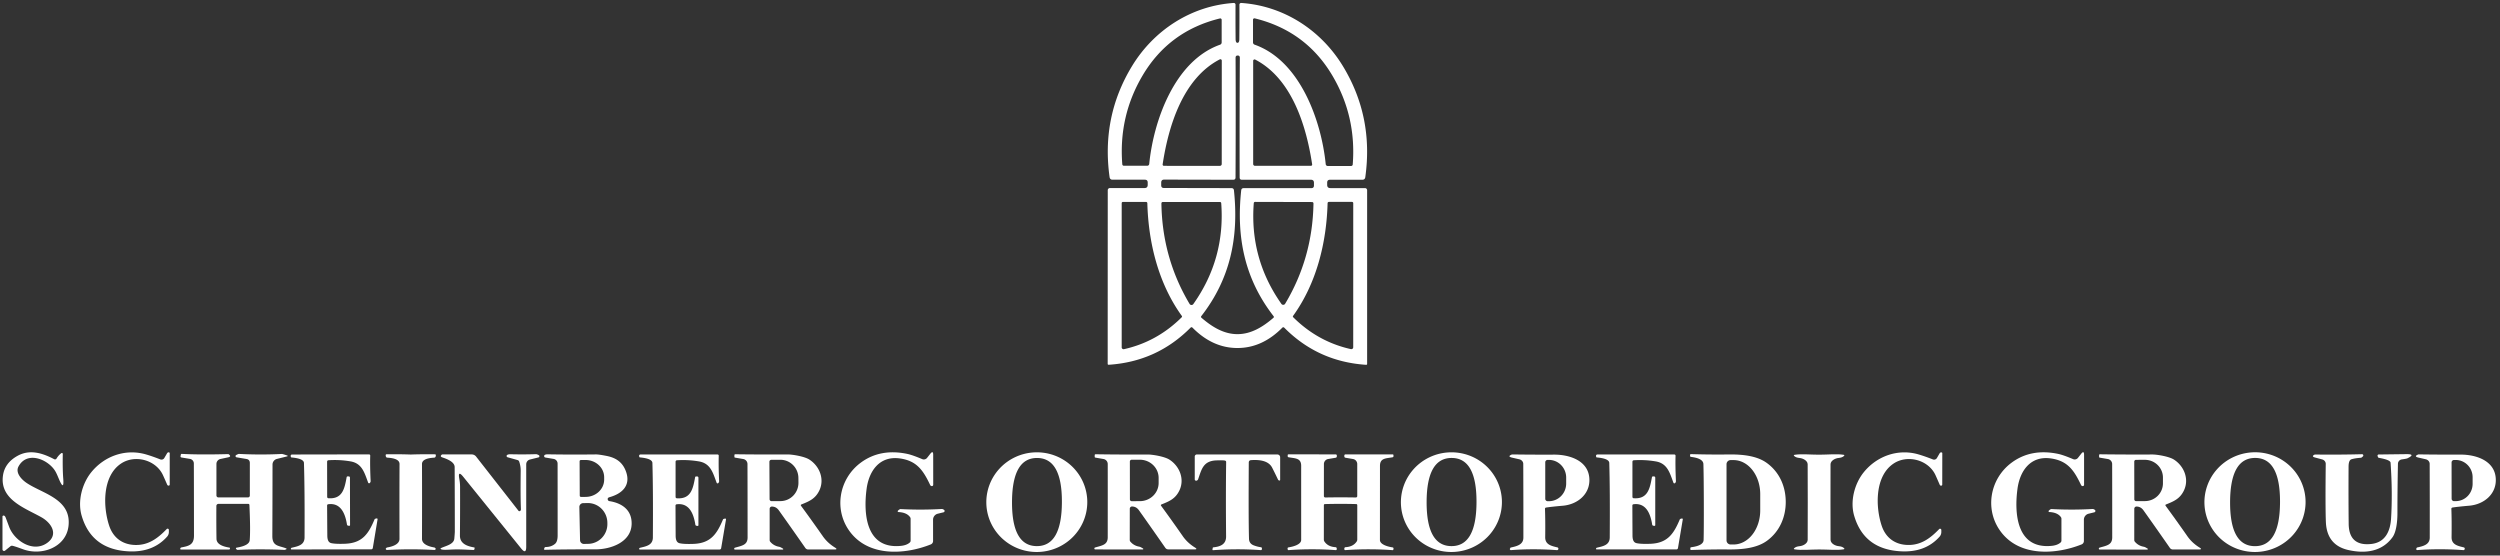 <?xml version="1.0" encoding="UTF-8" standalone="no"?>
<!DOCTYPE svg PUBLIC "-//W3C//DTD SVG 1.1//EN" "http://www.w3.org/Graphics/SVG/1.1/DTD/svg11.dtd">
<svg xmlns="http://www.w3.org/2000/svg" version="1.1" viewBox="0.00 0.00 1080.00 240.00">
<rect x="0.00" y="0.00" width="1080.00" height="240.00" fill="#333333" stroke="none"/>
<path fill="#ffffff" d="
  M 534.59 18.50
  Q 535.38 18.50 535.39 16.90
  Q 535.47 9.05 535.43 2.02
  A 0.74 0.73 1.8 0 1 536.22 1.28
  C 554.59 2.52 570.71 13.04 580.16 28.61
  Q 593.45 50.50 589.81 76.52
  Q 589.65 77.65 588.52 77.65
  L 574.58 77.65
  Q 573.34 77.65 573.34 78.89
  L 573.34 79.87
  Q 573.34 81.26 574.72 81.26
  L 589.68 81.26
  A 0.92 0.92 0.0 0 1 590.60 82.18
  L 590.60 157.23
  A 0.37 0.37 0.0 0 1 590.20 157.60
  Q 569.36 156.26 554.77 141.53
  A 0.55 0.55 0.0 0 0 553.99 141.53
  Q 545.28 150.35 534.56 150.34
  Q 523.84 150.34 515.13 141.52
  A 0.55 0.55 0.0 0 0 514.35 141.52
  Q 499.76 156.25 478.92 157.58
  A 0.37 0.37 0.0 0 1 478.52 157.21
  L 478.55 82.16
  A 0.92 0.92 0.0 0 1 479.47 81.24
  L 494.43 81.24
  Q 495.81 81.24 495.81 79.85
  L 495.81 78.87
  Q 495.81 77.63 494.57 77.63
  L 480.63 77.63
  Q 479.50 77.63 479.34 76.50
  Q 475.71 50.48 489.01 28.59
  C 498.46 13.03 514.59 2.51 532.96 1.28
  A 0.74 0.73 -1.8 0 1 533.75 2.02
  Q 533.71 9.05 533.78 16.90
  Q 533.80 18.50 534.59 18.50
  Z
  M 527.01 7.97
  Q 504.98 13.37 493.59 32.63
  Q 483.19 50.23 484.83 70.98
  A 0.68 0.68 0.0 0 0 485.51 71.61
  L 495.60 71.61
  A 0.88 0.87 -87.1 0 0 496.47 70.82
  C 498.32 52.16 507.45 26.25 527.07 19.31
  A 1.03 1.03 0.0 0 0 527.76 18.34
  L 527.76 8.56
  A 0.61 0.61 0.0 0 0 527.01 7.97
  Z
  M 542.05 7.93
  A 0.61 0.61 0.0 0 0 541.30 8.52
  L 541.30 18.32
  A 1.03 1.03 0.0 0 0 542.00 19.30
  C 561.67 26.24 570.84 52.21 572.71 70.92
  A 0.88 0.88 0.0 0 0 573.58 71.71
  L 583.69 71.70
  A 0.69 0.68 -87.8 0 0 584.38 71.07
  Q 586.01 50.27 575.57 32.63
  Q 564.14 13.33 542.05 7.93
  Z
  M 534.57 144.35
  C 540.52 144.36 545.60 141.19 550.14 137.28
  A 0.49 0.48 -39.5 0 0 550.21 136.62
  C 537.70 120.51 534.02 102.56 536.20 82.25
  Q 536.30 81.28 537.28 81.28
  L 566.47 81.28
  Q 567.63 81.28 567.63 80.12
  L 567.63 78.97
  Q 567.63 77.65 566.32 77.65
  L 536.51 77.65
  Q 535.53 77.65 535.53 76.67
  Q 535.45 48.45 535.61 24.99
  Q 535.62 23.98 534.69 23.98
  Q 533.77 23.98 533.77 24.99
  Q 533.88 48.45 533.75 76.67
  Q 533.74 77.65 532.76 77.65
  L 502.95 77.59
  Q 501.64 77.58 501.64 78.90
  L 501.64 80.05
  Q 501.64 81.21 502.80 81.21
  L 531.99 81.27
  Q 532.97 81.28 533.07 82.25
  C 535.20 102.56 531.49 120.50 518.94 136.59
  A 0.49 0.48 39.6 0 0 519.01 137.25
  C 523.55 141.17 528.62 144.35 534.57 144.35
  Z
  M 527.81 26.20
  A 0.61 0.60 -13.6 0 0 526.92 25.66
  C 510.98 33.92 504.76 54.49 502.26 71.00
  A 0.56 0.56 0.0 0 0 502.81 71.64
  L 526.99 71.65
  A 0.80 0.79 0.0 0 0 527.79 70.86
  L 527.81 26.20
  Z
  M 541.37 26.27
  L 541.37 70.85
  A 0.80 0.79 0.0 0 0 542.17 71.64
  L 566.30 71.64
  A 0.56 0.55 -4.4 0 0 566.85 71.00
  C 564.36 54.52 558.16 33.99 542.25 25.74
  A 0.61 0.60 13.7 0 0 541.37 26.27
  Z
  M 485.18 87.23
  Q 484.57 87.23 484.57 87.84
  L 484.57 150.04
  A 0.83 0.82 -6.5 0 0 485.58 150.84
  Q 499.86 147.64 510.49 137.07
  Q 510.77 136.79 510.54 136.47
  C 500.44 122.47 496.11 104.89 495.65 87.79
  A 0.57 0.57 0.0 0 0 495.08 87.23
  L 485.18 87.23
  Z
  M 501.73 87.98
  Q 502.10 111.50 513.89 131.28
  A 0.97 0.97 0.0 0 0 515.52 131.35
  Q 529.36 111.79 527.57 87.78
  A 0.57 0.57 0.0 0 0 527.00 87.25
  L 502.45 87.25
  Q 501.71 87.25 501.73 87.98
  Z
  M 567.42 88.01
  Q 567.44 87.28 566.71 87.28
  L 542.20 87.22
  A 0.57 0.57 0.0 0 0 541.63 87.75
  Q 539.79 111.72 553.56 131.27
  A 0.97 0.97 0.0 0 0 555.19 131.21
  Q 567.00 111.49 567.42 88.01
  Z
  M 583.99 87.22
  L 574.09 87.22
  A 0.57 0.57 0.0 0 0 573.52 87.78
  C 573.06 104.88 568.73 122.46 558.62 136.45
  Q 558.39 136.77 558.67 137.05
  Q 569.30 147.62 583.58 150.82
  A 0.83 0.82 6.5 0 0 584.59 150.02
  L 584.60 87.83
  Q 584.60 87.22 583.99 87.22
  Z"
/>
<path fill="#ffffff" d="
  M 71.00 197.84
  L 72.17 195.82
  Q 72.30 195.59 72.53 195.47
  Q 72.84 195.30 73.16 195.49
  Q 73.32 195.59 73.32 195.77
  L 73.32 209.34
  A 0.44 0.44 0.0 0 1 73.02 209.76
  Q 72.47 209.94 72.19 209.30
  Q 70.98 206.51 70.37 205.20
  C 67.28 198.61 58.18 196.21 52.14 200.36
  C 44.16 205.85 44.46 218.98 47.18 227.14
  C 48.91 232.31 52.92 235.30 58.43 235.43
  C 64.09 235.57 68.14 232.59 72.02 228.55
  A 0.54 0.54 0.0 0 1 72.95 228.93
  L 72.95 229.83
  A 3.02 2.98 66.2 0 1 72.19 231.83
  Q 66.09 238.70 55.57 238.18
  Q 39.49 237.39 35.25 222.69
  C 33.49 216.57 35.39 209.01 39.43 204.01
  C 45.07 197.04 54.19 193.71 63.11 196.32
  Q 65.80 197.10 69.25 198.46
  A 1.42 1.41 -64.4 0 0 71.00 197.84
  Z"
/>
<path fill="#ffffff" d="
  M 400.50 197.80
  L 401.86 196.07
  Q 403.14 194.42 403.14 196.50
  L 403.15 209.42
  A 0.58 0.58 0.0 0 1 402.47 209.99
  Q 402.02 209.91 401.83 209.51
  C 398.85 203.25 396.09 199.08 388.79 198.05
  C 380.04 196.81 375.45 203.36 374.39 211.06
  C 372.96 221.60 373.88 237.33 389.15 235.82
  Q 391.63 235.58 393.00 234.39
  Q 393.39 234.06 393.39 233.55
  L 393.38 224.11
  A 1.23 1.21 27.5 0 0 393.15 223.40
  Q 391.71 221.39 388.15 221.21
  A 0.35 0.33 23.4 0 1 387.90 220.63
  L 388.09 220.45
  A 1.57 0.65 -50.8 0 1 389.08 219.92
  Q 397.96 220.39 406.84 219.88
  Q 407.21 219.86 407.80 220.24
  A 0.59 0.59 0.0 0 1 407.62 221.31
  L 405.10 221.93
  A 2.67 2.66 83.0 0 0 403.08 224.52
  L 403.09 233.72
  A 1.59 1.58 -11.0 0 1 402.09 235.19
  C 391.13 239.56 376.00 240.56 367.72 230.40
  C 359.96 220.88 362.16 207.00 371.91 199.83
  Q 380.37 193.62 392.06 196.11
  Q 394.20 196.57 398.42 198.35
  A 1.79 1.76 -59.5 0 0 400.50 197.80
  Z"
/>
<path fill="#ffffff" d="
  M 897.68 197.80
  L 899.04 196.07
  Q 900.32 194.43 900.32 196.51
  L 900.32 209.42
  A 0.58 0.58 0.0 0 1 899.64 209.99
  Q 899.19 209.91 899.00 209.51
  C 896.03 203.25 893.27 199.08 885.97 198.04
  C 877.23 196.80 872.63 203.34 871.57 211.04
  C 870.13 221.58 871.03 237.30 886.30 235.81
  Q 888.78 235.57 890.15 234.38
  Q 890.54 234.05 890.54 233.54
  L 890.54 224.10
  A 1.23 1.21 27.6 0 0 890.31 223.39
  Q 888.87 221.38 885.32 221.20
  A 0.35 0.33 23.4 0 1 885.07 220.62
  L 885.26 220.44
  A 1.57 0.65 -50.8 0 1 886.25 219.91
  Q 895.12 220.39 904.00 219.88
  Q 904.37 219.86 904.96 220.25
  A 0.59 0.59 0.0 0 1 904.78 221.31
  L 902.26 221.93
  A 2.67 2.66 83.1 0 0 900.24 224.52
  L 900.24 233.72
  A 1.59 1.58 -11.0 0 1 899.24 235.19
  C 888.28 239.55 873.15 240.53 864.88 230.37
  C 857.13 220.85 859.34 206.97 869.10 199.81
  Q 877.56 193.61 889.25 196.11
  Q 891.38 196.57 895.60 198.35
  A 1.79 1.76 -59.5 0 0 897.68 197.80
  Z"
/>
<path fill="#ffffff" d="
  M 24.41 198.11
  Q 25.24 196.71 26.48 195.77
  A 0.40 0.39 -18.1 0 1 27.12 196.09
  Q 27.00 202.67 27.32 206.75
  Q 27.75 212.25 25.56 207.19
  C 24.79 205.41 24.30 204.03 23.33 202.73
  C 19.86 198.10 11.55 194.98 8.00 201.51
  C 6.58 204.13 9.10 206.98 11.38 208.55
  C 18.21 213.24 30.90 215.45 29.60 227.20
  C 28.57 236.47 18.01 240.25 9.94 237.28
  Q 6.43 235.99 5.36 235.78
  Q 4.88 235.69 4.50 236.00
  L 2.18 237.87
  A 0.68 0.68 0.0 0 1 1.07 237.35
  L 1.07 223.15
  A 0.43 0.42 -4.8 0 1 1.43 222.73
  Q 2.07 222.63 2.45 223.60
  Q 2.82 224.56 3.95 227.59
  C 6.22 233.70 14.41 238.93 20.46 234.48
  C 25.28 230.94 22.34 225.97 17.89 223.46
  C 10.84 219.48 -0.26 215.83 1.30 205.34
  Q 2.10 199.99 7.51 196.96
  C 12.77 194.01 18.19 195.63 23.42 198.38
  A 0.75 0.74 29.3 0 0 24.41 198.11
  Z"
/>
<path fill="#ffffff" d="
  M 836.75 197.86
  L 837.92 195.84
  Q 838.05 195.61 838.28 195.49
  Q 838.59 195.32 838.91 195.51
  Q 839.07 195.61 839.07 195.79
  L 839.05 209.36
  A 0.44 0.44 0.0 0 1 838.75 209.78
  Q 838.20 209.96 837.92 209.32
  Q 836.71 206.53 836.11 205.21
  C 833.03 198.62 823.93 196.21 817.89 200.35
  C 809.90 205.82 810.18 218.95 812.89 227.12
  C 814.61 232.29 818.61 235.29 824.12 235.42
  C 829.78 235.57 833.84 232.60 837.72 228.57
  A 0.54 0.54 0.0 0 1 838.65 228.95
  L 838.65 229.85
  A 3.02 2.98 66.3 0 1 837.89 231.85
  Q 831.78 238.71 821.26 238.17
  Q 805.18 237.36 800.96 222.65
  C 799.21 216.53 801.12 208.97 805.17 203.98
  C 810.82 197.02 819.95 193.70 828.86 196.32
  Q 831.55 197.11 835.00 198.47
  A 1.42 1.41 -64.3 0 0 836.75 197.86
  Z"
/>
<path fill="#ffffff" d="
  M 469.686 215.903
  A 21.81 21.53 -2.7 0 1 448.914 238.436
  A 21.81 21.53 -2.7 0 1 426.114 217.957
  A 21.81 21.53 -2.7 0 1 446.886 195.424
  A 21.81 21.53 -2.7 0 1 469.686 215.903
  Z
  M 437.19 216.85
  Q 437.12 235.88 447.89 235.92
  Q 458.67 235.96 458.74 216.93
  Q 458.81 197.89 448.03 197.85
  Q 437.26 197.81 437.19 216.85
  Z"
/>
<path fill="#ffffff" d="
  M 648.794 215.674
  A 21.82 21.53 -3.3 0 1 628.249 238.424
  A 21.82 21.53 -3.3 0 1 605.226 218.186
  A 21.82 21.53 -3.3 0 1 625.771 195.436
  A 21.82 21.53 -3.3 0 1 648.794 215.674
  Z
  M 616.30 216.85
  Q 616.25 235.89 627.03 235.92
  Q 637.80 235.95 637.85 216.91
  Q 637.91 197.87 627.13 197.84
  Q 616.35 197.81 616.30 216.85
  Z"
/>
<path fill="#ffffff" d="
  M 995.967 215.548
  A 21.85 21.54 -3.6 0 1 975.513 238.417
  A 21.85 21.54 -3.6 0 1 952.353 218.292
  A 21.85 21.54 -3.6 0 1 972.808 195.423
  A 21.85 21.54 -3.6 0 1 995.967 215.548
  Z
  M 963.40 216.84
  Q 963.32 235.90 974.11 235.94
  Q 984.90 235.99 984.97 216.93
  Q 985.05 197.88 974.27 197.83
  Q 963.48 197.79 963.40 216.84
  Z"
/>
<path fill="#ffffff" d="
  M 107.19 217.67
  L 94.38 217.67
  A 0.92 0.91 -89.7 0 0 93.47 218.58
  Q 93.42 226.37 93.52 232.73
  C 93.56 235.34 96.72 236.17 99.16 236.58
  A 0.23 0.22 10.1 0 1 99.35 236.84
  L 99.30 237.12
  A 0.33 0.32 -85.9 0 1 98.98 237.40
  L 78.20 237.40
  Q 77.84 237.40 77.87 237.04
  Q 77.88 236.86 77.99 236.72
  Q 78.12 236.54 78.31 236.50
  C 81.65 235.86 83.81 235.34 83.80 231.35
  Q 83.77 205.67 83.74 200.21
  A 2.00 1.99 -85.4 0 0 82.08 198.25
  L 78.37 197.63
  Q 77.92 197.55 77.99 197.09
  L 78.10 196.44
  A 0.44 0.43 -83.2 0 1 78.55 196.08
  Q 86.23 196.49 97.77 196.19
  Q 98.70 196.17 98.75 196.21
  Q 100.15 197.23 98.60 197.56
  L 95.24 198.28
  A 2.20 2.20 0.0 0 0 93.50 200.43
  L 93.50 214.04
  A 0.84 0.84 0.0 0 0 94.34 214.88
  L 107.14 214.88
  A 0.79 0.79 0.0 0 0 107.93 214.09
  L 107.93 200.01
  Q 107.93 198.53 106.47 198.28
  L 102.20 197.56
  A 0.53 0.53 0.0 0 1 102.05 196.56
  L 102.54 196.32
  A 0.76 0.06 -26.4 0 1 103.12 196.09
  Q 112.55 196.57 121.75 196.11
  Q 122.01 196.09 123.88 196.71
  Q 124.73 196.99 123.86 197.20
  L 119.64 198.25
  A 2.51 2.51 0.0 0 0 117.73 200.69
  Q 117.71 219.17 117.65 231.54
  C 117.63 235.99 120.33 235.67 123.45 236.83
  Q 124.19 237.11 123.45 237.38
  Q 123.31 237.43 123.17 237.51
  Q 123.07 237.56 122.74 237.55
  Q 112.35 237.09 102.58 237.55
  A 0.38 0.07 38.6 0 1 102.33 237.42
  L 102.05 237.21
  A 0.35 0.35 0.0 0 1 102.20 236.59
  Q 107.68 235.70 107.88 233.35
  Q 108.24 228.90 107.75 218.21
  Q 107.73 217.67 107.19 217.67
  Z"
/>
<path fill="#ffffff" d="
  M 141.31 199.52
  L 141.34 214.66
  A 0.58 0.58 0.0 0 0 141.88 215.24
  C 148.02 215.67 148.86 210.98 149.75 206.15
  A 0.44 0.44 0.0 0 1 150.18 205.79
  L 150.55 205.79
  Q 151.18 205.79 151.18 206.42
  L 151.22 226.82
  A 0.35 0.34 4.2 0 1 150.82 227.16
  L 150.36 227.08
  A 0.57 0.57 0.0 0 1 149.89 226.60
  Q 148.38 216.94 141.78 217.83
  A 0.54 0.54 0.0 0 0 141.31 218.37
  Q 141.36 226.65 141.40 231.39
  Q 141.41 233.33 142.16 234.11
  Q 142.54 234.50 143.08 234.63
  Q 144.97 235.06 149.07 234.90
  C 156.54 234.62 159.19 230.60 161.80 224.38
  A 0.49 0.47 3.0 0 1 162.14 224.09
  L 162.68 223.95
  A 0.35 0.35 0.0 0 1 163.11 224.35
  L 161.05 236.74
  A 0.69 0.69 0.0 0 1 160.37 237.31
  L 126.00 237.37
  Q 125.54 237.37 125.68 236.94
  Q 125.77 236.69 126.04 236.62
  C 128.86 235.97 131.55 235.42 131.57 232.17
  Q 131.67 211.71 131.31 200.01
  Q 131.25 198.10 125.91 197.62
  A 0.30 0.29 -4.2 0 1 125.65 197.40
  L 125.58 197.09
  A 0.59 0.59 0.0 0 1 126.15 196.35
  L 159.41 196.29
  A 0.52 0.52 0.0 0 1 159.94 196.82
  Q 159.80 201.36 160.11 207.80
  Q 160.13 208.00 160.05 208.18
  Q 159.94 208.42 159.88 208.52
  A 0.48 0.44 -42.0 0 1 159.05 208.51
  C 157.45 204.28 156.46 200.17 151.40 199.31
  Q 146.70 198.51 141.97 198.82
  Q 141.31 198.86 141.31 199.52
  Z"
/>
<path fill="#ffffff" d="
  M 177.45 196.36
  Q 181.88 196.19 187.93 196.26
  A 0.38 0.37 -84.6 0 1 188.29 196.70
  L 188.22 197.14
  A 0.69 0.68 3.1 0 1 187.58 197.71
  Q 182.28 198.01 182.30 200.47
  Q 182.36 214.43 182.30 232.78
  C 182.29 235.23 185.52 236.16 187.68 236.52
  Q 187.79 236.54 188.01 236.74
  Q 188.25 236.96 188.23 237.13
  A 0.53 0.53 0.0 0 1 187.68 237.58
  Q 181.97 237.30 177.44 237.30
  Q 172.91 237.30 167.20 237.58
  A 0.53 0.53 0.0 0 1 166.65 237.12
  Q 166.63 236.95 166.87 236.73
  Q 167.09 236.54 167.20 236.52
  C 169.36 236.16 172.59 235.23 172.58 232.78
  Q 172.53 214.43 172.60 200.47
  Q 172.62 198.01 167.32 197.71
  A 0.69 0.68 -3.1 0 1 166.68 197.13
  L 166.61 196.69
  A 0.38 0.37 84.6 0 1 166.98 196.25
  Q 173.02 196.19 177.45 196.36
  Z"
/>
<path fill="#ffffff" d="
  M 200.13 205.98
  Q 197.73 203.01 198.41 206.77
  Q 198.75 208.64 198.75 210.34
  Q 198.78 222.15 198.69 231.31
  C 198.65 234.97 201.97 235.99 204.83 236.49
  Q 205.08 236.54 205.04 236.78
  L 204.97 237.21
  A 0.46 0.45 -84.1 0 1 204.51 237.59
  C 201.18 237.46 198.15 237.22 194.60 237.43
  Q 191.40 237.62 190.71 237.34
  Q 189.99 237.04 190.54 236.77
  C 192.43 235.83 196.04 235.24 196.27 232.66
  Q 196.47 230.33 196.48 229.75
  Q 196.49 220.66 196.41 201.77
  C 196.40 199.50 193.04 198.26 191.09 197.60
  Q 189.88 197.19 190.87 196.39
  A 0.43 0.41 25.8 0 1 191.12 196.31
  L 203.77 196.31
  A 2.43 2.42 70.7 0 1 205.67 197.23
  L 223.96 220.62
  Q 224.15 220.86 224.36 220.84
  Q 224.65 220.82 224.86 220.59
  Q 225.06 220.37 225.04 219.90
  Q 224.81 214.79 224.94 203.51
  Q 224.97 201.34 224.28 199.39
  A 1.04 1.00 -0.9 0 0 223.60 198.75
  L 219.26 197.53
  A 0.55 0.55 0.0 0 1 219.11 196.53
  Q 219.60 196.23 220.51 196.24
  Q 226.38 196.37 231.49 196.20
  Q 231.99 196.19 232.77 196.64
  A 0.52 0.52 0.0 0 1 232.63 197.60
  L 228.95 198.51
  A 2.13 2.12 -7.0 0 0 227.33 200.57
  L 227.33 236.18
  Q 227.33 239.65 225.15 236.95
  L 200.13 205.98
  Z"
/>
<path fill="#ffffff" d="
  M 262.58 215.28
  Q 262.48 215.52 262.55 215.83
  A 0.88 0.86 -1.9 0 0 263.27 216.49
  C 268.87 217.37 273.10 220.46 272.86 226.55
  C 272.56 234.22 263.92 237.34 257.17 237.32
  Q 243.88 237.29 235.28 237.52
  A 0.23 0.22 -86.8 0 1 235.05 237.26
  L 235.12 236.89
  A 0.69 0.69 0.0 0 1 235.79 236.31
  Q 238.18 236.30 239.80 234.91
  Q 240.90 233.96 240.90 231.29
  Q 240.90 215.49 240.88 200.28
  A 2.06 2.06 0.0 0 0 239.16 198.25
  L 235.59 197.65
  A 0.62 0.62 0.0 0 1 235.41 196.48
  Q 235.87 196.25 236.75 196.27
  Q 246.87 196.44 257.44 196.31
  Q 258.75 196.30 262.16 196.98
  C 266.47 197.85 269.28 200.01 270.61 204.26
  C 272.38 209.94 268.54 213.32 263.40 214.76
  Q 262.72 214.95 262.58 215.28
  Z
  M 250.39 199.29
  L 250.45 214.11
  A 0.56 0.56 0.0 0 0 251.01 214.67
  L 253.00 214.66
  A 8.03 7.47 -0.2 0 0 261.00 207.16
  L 261.00 206.16
  A 8.03 7.47 -0.2 0 0 252.94 198.72
  L 250.95 198.73
  A 0.56 0.56 0.0 0 0 250.39 199.29
  Z
  M 250.28 219.05
  L 250.58 233.36
  A 1.65 1.65 0.0 0 0 252.27 234.98
  L 254.15 234.94
  A 8.55 8.43 88.8 0 0 262.39 226.21
  L 262.38 225.69
  A 8.55 8.43 88.8 0 0 253.78 217.32
  L 251.90 217.36
  A 1.65 1.65 0.0 0 0 250.28 219.05
  Z"
/>
<path fill="#ffffff" d="
  M 291.85 199.53
  L 291.85 214.68
  A 0.58 0.58 0.0 0 0 292.39 215.26
  C 298.54 215.70 299.39 211.01 300.29 206.18
  A 0.44 0.44 0.0 0 1 300.72 205.82
  L 301.09 205.82
  Q 301.72 205.82 301.72 206.45
  L 301.72 226.87
  A 0.35 0.34 4.3 0 1 301.32 227.21
  L 300.86 227.13
  A 0.57 0.57 0.0 0 1 300.39 226.65
  Q 298.90 216.98 292.29 217.86
  A 0.55 0.54 86.4 0 0 291.82 218.40
  Q 291.85 226.68 291.88 231.43
  Q 291.89 233.37 292.64 234.15
  Q 293.02 234.54 293.56 234.67
  Q 295.45 235.11 299.56 234.96
  C 307.03 234.69 309.69 230.67 312.32 224.45
  A 0.49 0.47 3.1 0 1 312.66 224.16
  L 313.20 224.02
  A 0.35 0.35 0.0 0 1 313.63 224.42
  L 311.54 236.82
  A 0.69 0.69 0.0 0 1 310.86 237.39
  L 276.46 237.39
  Q 276.00 237.39 276.14 236.96
  Q 276.23 236.71 276.50 236.64
  C 279.32 235.99 282.02 235.44 282.04 232.19
  Q 282.18 211.71 281.84 200.00
  Q 281.78 198.09 276.44 197.60
  A 0.30 0.29 -4.1 0 1 276.18 197.38
  L 276.11 197.07
  A 0.59 0.59 0.0 0 1 276.68 196.33
  L 309.98 196.33
  A 0.52 0.52 0.0 0 1 310.50 196.86
  Q 310.36 201.40 310.66 207.85
  Q 310.67 208.05 310.59 208.23
  Q 310.48 208.47 310.42 208.57
  A 0.48 0.44 -41.8 0 1 309.59 208.56
  C 308.00 204.32 307.02 200.20 301.95 199.33
  Q 297.25 198.53 292.51 198.83
  Q 291.85 198.87 291.85 199.53
  Z"
/>
<path fill="#ffffff" d="
  M 346.17 217.94
  A 0.36 0.35 60.8 0 0 346.02 218.48
  Q 350.70 224.84 355.44 231.63
  Q 357.50 234.58 360.74 236.56
  Q 362.06 237.38 360.51 237.38
  L 349.16 237.38
  A 1.54 1.53 72.2 0 1 347.91 236.73
  Q 341.94 228.16 336.50 220.53
  C 335.72 219.43 334.80 218.88 333.51 218.83
  A 0.98 0.97 -88.6 0 0 332.49 219.81
  L 332.49 233.29
  A 1.20 1.16 -66.4 0 0 332.78 234.07
  Q 334.25 235.77 336.48 236.19
  Q 337.02 236.29 337.50 236.57
  L 338.25 237.00
  A 0.24 0.24 0.0 0 1 338.13 237.44
  L 317.59 237.44
  Q 317.15 237.44 317.18 237.00
  Q 317.20 236.70 317.49 236.61
  C 320.52 235.73 322.96 235.46 322.96 232.18
  Q 322.95 210.00 322.91 200.47
  A 2.23 2.22 4.6 0 0 321.05 198.29
  L 317.57 197.70
  Q 317.26 197.65 317.26 197.34
  L 317.26 196.60
  A 0.36 0.36 0.0 0 1 317.63 196.24
  Q 329.15 196.39 340.25 196.32
  C 342.24 196.30 347.53 197.15 349.67 198.55
  C 354.04 201.39 356.24 206.89 354.02 211.74
  C 352.31 215.45 349.61 216.56 346.17 217.94
  Z
  M 332.38 199.49
  L 332.46 215.65
  A 0.85 0.85 0.0 0 0 333.32 216.50
  L 337.16 216.48
  A 7.91 7.81 89.7 0 0 344.93 208.53
  L 344.91 206.49
  A 7.91 7.81 89.7 0 0 337.06 198.62
  L 333.22 198.64
  A 0.85 0.85 0.0 0 0 332.38 199.49
  Z"
/>
<path fill="#ffffff" d="
  M 501.72 217.93
  A 0.36 0.35 60.9 0 0 501.57 218.47
  Q 506.23 224.82 510.95 231.61
  Q 513.00 234.55 516.23 236.53
  Q 517.55 237.35 516.00 237.35
  L 504.67 237.33
  A 1.54 1.52 72.3 0 1 503.43 236.68
  Q 497.48 228.12 492.07 220.50
  C 491.29 219.40 490.37 218.85 489.09 218.80
  A 0.98 0.97 -88.5 0 0 488.07 219.78
  L 488.05 233.23
  A 1.20 1.15 -66.3 0 0 488.34 234.01
  Q 489.80 235.71 492.02 236.13
  Q 492.56 236.23 493.04 236.51
  L 493.79 236.94
  A 0.24 0.24 0.0 0 1 493.67 237.38
  L 473.17 237.35
  Q 472.74 237.35 472.77 236.91
  Q 472.79 236.61 473.08 236.52
  C 476.10 235.64 478.54 235.38 478.54 232.11
  Q 478.56 209.98 478.54 200.47
  A 2.22 2.22 0.0 0 0 476.69 198.29
  L 473.22 197.69
  Q 472.91 197.64 472.91 197.33
  L 472.91 196.60
  A 0.36 0.36 0.0 0 1 473.28 196.24
  Q 484.77 196.41 495.85 196.35
  C 497.83 196.34 503.11 197.19 505.24 198.59
  C 509.60 201.43 511.79 206.92 509.56 211.76
  C 507.85 215.46 505.16 216.56 501.72 217.93
  Z
  M 488.10 199.39
  L 488.12 215.73
  A 0.78 0.78 0.0 0 0 488.91 216.51
  L 492.42 216.50
  A 8.13 7.86 -0.1 0 0 500.53 208.63
  L 500.53 206.45
  A 8.13 7.86 -0.1 0 0 492.38 198.60
  L 488.87 198.61
  A 0.78 0.78 0.0 0 0 488.10 199.39
  Z"
/>
<path fill="#ffffff" d="
  M 529.24 198.99
  Q 528.57 198.78 525.50 198.89
  C 519.81 199.10 519.10 202.68 517.61 206.99
  Q 517.46 207.43 517.02 207.61
  Q 516.75 207.73 516.47 207.61
  Q 516.13 207.45 516.13 207.08
  L 516.13 197.23
  A 0.90 0.90 0.0 0 1 517.03 196.33
  L 551.82 196.33
  A 1.21 1.21 0.0 0 1 553.03 197.54
  L 553.03 207.28
  A 0.32 0.32 0.0 0 1 552.65 207.59
  Q 552.27 207.52 552.09 207.16
  Q 550.45 203.73 549.54 201.98
  C 547.90 198.84 543.65 198.55 540.48 198.78
  Q 539.47 198.85 539.47 199.86
  Q 539.32 224.39 539.57 232.76
  Q 539.63 234.84 541.65 235.61
  Q 543.17 236.19 544.73 236.41
  Q 545.15 236.47 545.15 236.90
  L 545.15 237.20
  A 0.46 0.45 1.8 0 1 544.66 237.65
  Q 534.42 236.93 524.08 237.68
  Q 523.73 237.70 523.79 237.35
  L 523.90 236.69
  A 0.30 0.30 0.0 0 1 524.15 236.45
  C 526.99 236.17 529.70 235.27 529.67 231.77
  Q 529.51 212.97 529.70 199.63
  Q 529.71 199.14 529.24 198.99
  Z"
/>
<path fill="#ffffff" d="
  M 579.12 214.85
  Q 582.41 214.85 585.70 214.91
  A 0.61 0.61 0.0 0 0 586.33 214.30
  L 586.33 200.47
  A 2.21 2.21 0.0 0 0 584.49 198.29
  L 581.28 197.75
  Q 580.75 197.66 580.75 197.12
  L 580.75 196.78
  A 0.49 0.49 0.0 0 1 581.24 196.29
  L 601.59 196.29
  Q 601.98 196.29 601.98 196.68
  L 601.98 197.07
  Q 601.98 197.48 601.58 197.55
  C 598.63 198.07 596.16 197.87 596.15 201.25
  Q 596.15 203.72 596.13 233.25
  C 596.13 235.28 599.63 236.18 601.63 236.48
  A 0.44 0.44 0.0 0 1 602.00 236.99
  L 601.94 237.37
  Q 601.89 237.68 601.57 237.66
  Q 591.38 236.94 581.17 237.65
  A 0.39 0.39 0.0 0 1 580.75 237.26
  L 580.75 236.95
  A 0.57 0.57 0.0 0 1 581.29 236.38
  Q 584.55 236.19 586.07 233.96
  A 1.54 1.51 62.8 0 0 586.34 233.09
  L 586.34 218.22
  A 0.46 0.46 0.0 0 0 585.90 217.76
  Q 582.55 217.67 579.12 217.67
  Q 575.70 217.67 572.35 217.76
  A 0.46 0.46 0.0 0 0 571.91 218.22
  L 571.90 233.09
  A 1.54 1.51 -62.8 0 0 572.17 233.96
  Q 573.68 236.19 576.94 236.38
  A 0.57 0.57 0.0 0 1 577.48 236.95
  L 577.48 237.26
  A 0.39 0.39 0.0 0 1 577.06 237.65
  Q 566.85 236.93 556.66 237.65
  Q 556.34 237.67 556.29 237.36
  L 556.23 236.98
  A 0.44 0.44 0.0 0 1 556.60 236.47
  C 558.60 236.17 562.10 235.27 562.11 233.24
  Q 562.10 203.71 562.11 201.24
  C 562.10 197.86 559.63 198.06 556.68 197.54
  Q 556.28 197.47 556.28 197.06
  L 556.28 196.67
  Q 556.28 196.28 556.67 196.28
  L 577.02 196.29
  A 0.49 0.49 0.0 0 1 577.51 196.78
  L 577.51 197.12
  Q 577.51 197.66 576.98 197.75
  L 573.77 198.29
  A 2.21 2.21 0.0 0 0 571.93 200.47
  L 571.92 214.30
  A 0.61 0.61 0.0 0 0 572.54 214.91
  Q 575.83 214.85 579.12 214.85
  Z"
/>
<path fill="#ffffff" d="
  M 667.88 219.27
  A 0.55 0.53 85.2 0 0 667.43 219.82
  Q 667.62 224.85 667.53 232.07
  C 667.49 235.36 670.32 235.86 672.80 236.48
  A 0.57 0.56 -82.0 0 1 673.23 237.06
  Q 673.21 237.47 672.85 237.62
  A 0.52 0.44 31.0 0 1 672.61 237.66
  Q 662.40 236.93 652.77 237.65
  A 0.46 0.43 10.2 0 1 652.30 237.02
  L 652.47 236.70
  A 0.27 0.10 -66.4 0 1 652.62 236.54
  C 655.25 235.97 658.09 235.32 658.10 232.27
  Q 658.12 217.68 658.05 200.40
  A 2.18 2.01 6.7 0 0 656.35 198.42
  L 653.26 197.71
  Q 651.02 197.21 653.10 196.35
  Q 653.19 196.31 653.93 196.32
  Q 662.36 196.44 671.43 196.40
  C 678.11 196.38 686.53 199.04 686.62 207.28
  C 686.70 213.69 681.33 217.93 675.18 218.47
  Q 670.10 218.91 667.88 219.27
  Z
  M 667.55 199.71
  L 667.55 215.49
  A 1.03 1.03 0.0 0 0 668.58 216.52
  L 669.13 216.52
  A 7.64 7.46 90.0 0 0 676.59 208.88
  L 676.59 206.32
  A 7.64 7.46 90.0 0 0 669.13 198.68
  L 668.58 198.68
  A 1.03 1.03 0.0 0 0 667.55 199.71
  Z"
/>
<path fill="#ffffff" d="
  M 705.21 199.53
  L 705.21 214.66
  A 0.58 0.58 0.0 0 0 705.75 215.24
  C 711.89 215.68 712.74 211.00 713.64 206.17
  A 0.44 0.44 0.0 0 1 714.07 205.81
  L 714.44 205.81
  Q 715.07 205.81 715.07 206.44
  L 715.07 226.84
  A 0.35 0.34 4.3 0 1 714.67 227.18
  L 714.21 227.10
  A 0.57 0.57 0.0 0 1 713.74 226.62
  Q 712.25 216.96 705.65 217.84
  A 0.54 0.54 0.0 0 0 705.18 218.38
  Q 705.21 226.65 705.24 231.39
  Q 705.25 233.33 706.00 234.11
  Q 706.38 234.50 706.92 234.63
  Q 708.81 235.07 712.91 234.92
  C 720.37 234.65 723.03 230.63 725.66 224.42
  A 0.49 0.47 3.1 0 1 726.00 224.13
  L 726.53 223.99
  A 0.35 0.35 0.0 0 1 726.96 224.39
  L 724.88 236.78
  A 0.69 0.69 0.0 0 1 724.20 237.35
  L 689.84 237.35
  Q 689.38 237.35 689.52 236.92
  Q 689.61 236.67 689.88 236.60
  C 692.70 235.95 695.39 235.40 695.41 232.15
  Q 695.55 211.70 695.21 200.00
  Q 695.15 198.09 689.82 197.61
  A 0.30 0.29 -4.1 0 1 689.56 197.39
  L 689.49 197.08
  A 0.59 0.59 0.0 0 1 690.06 196.34
  L 723.32 196.34
  A 0.52 0.52 0.0 0 1 723.84 196.87
  Q 723.70 201.40 724.00 207.84
  Q 724.01 208.04 723.93 208.22
  Q 723.82 208.46 723.76 208.56
  A 0.48 0.44 -41.9 0 1 722.93 208.55
  C 721.34 204.32 720.36 200.20 715.30 199.33
  Q 710.60 198.53 705.87 198.83
  Q 705.21 198.87 705.21 199.53
  Z"
/>
<path fill="#ffffff" d="
  M 771.44 216.78
  C 771.46 223.42 768.79 229.62 763.34 233.61
  C 759.15 236.68 753.07 237.42 746.73 237.36
  Q 739.04 237.30 730.72 237.59
  Q 730.11 237.61 730.21 237.02
  L 730.27 236.67
  Q 730.31 236.44 730.54 236.41
  Q 735.89 235.74 735.96 233.26
  Q 736.08 228.91 736.05 216.87
  Q 736.01 204.84 735.87 200.49
  Q 735.79 198.01 730.44 197.37
  Q 730.21 197.34 730.16 197.11
  L 730.10 196.76
  Q 730.00 196.17 730.61 196.18
  Q 738.93 196.43 746.62 196.33
  C 752.96 196.24 759.04 196.94 763.25 199.99
  C 768.72 203.95 771.42 210.13 771.44 216.78
  Z
  M 745.86 200.54
  L 745.86 233.44
  A 1.78 1.78 0.0 0 0 747.64 235.22
  L 748.90 235.22
  A 14.72 11.52 -90.0 0 0 760.42 220.50
  L 760.42 213.48
  A 14.72 11.52 90.0 0 0 748.90 198.76
  L 747.64 198.76
  A 1.78 1.78 0.0 0 0 745.86 200.54
  Z"
/>
<path fill="#ffffff" d="
  M 785.85 196.43
  C 789.70 196.42 793.46 196.00 796.38 196.46
  Q 797.07 196.57 796.54 197.03
  Q 795.78 197.70 794.34 197.83
  C 792.71 197.97 790.81 199.05 790.79 200.57
  Q 790.76 203.11 790.77 216.89
  Q 790.77 230.68 790.80 233.21
  C 790.83 234.74 792.73 235.81 794.36 235.95
  Q 795.80 236.08 796.56 236.75
  Q 797.09 237.21 796.39 237.32
  C 793.48 237.78 789.71 237.36 785.87 237.37
  C 782.02 237.37 778.25 237.79 775.34 237.33
  Q 774.64 237.22 775.17 236.76
  Q 775.93 236.09 777.37 235.96
  C 779.00 235.82 780.90 234.74 780.92 233.22
  Q 780.95 230.69 780.95 216.90
  Q 780.94 203.11 780.91 200.58
  C 780.89 199.05 778.99 197.98 777.36 197.84
  Q 775.91 197.71 775.15 197.04
  Q 774.62 196.58 775.32 196.47
  C 778.24 196.01 782.00 196.43 785.85 196.43
  Z"
/>
<path fill="#ffffff" d="
  M 935.68 217.94
  A 0.36 0.35 60.9 0 0 935.53 218.48
  Q 940.20 224.84 944.93 231.62
  Q 946.99 234.57 950.22 236.55
  Q 951.54 237.37 949.99 237.37
  L 938.65 237.37
  A 1.54 1.52 72.2 0 1 937.41 236.72
  Q 931.45 228.15 926.02 220.52
  C 925.24 219.42 924.32 218.87 923.03 218.82
  A 0.98 0.97 -88.6 0 0 922.01 219.80
  L 922.00 233.27
  A 1.20 1.16 -66.4 0 0 922.29 234.05
  Q 923.76 235.75 925.99 236.17
  Q 926.53 236.27 927.01 236.55
  L 927.75 236.98
  A 0.24 0.24 0.0 0 1 927.63 237.42
  L 907.11 237.41
  Q 906.67 237.41 906.70 236.97
  Q 906.72 236.67 907.01 236.58
  C 910.04 235.70 912.48 235.43 912.48 232.16
  Q 912.48 210.00 912.45 200.48
  A 2.23 2.22 4.6 0 0 910.59 198.30
  L 907.12 197.71
  Q 906.81 197.66 906.81 197.35
  L 906.81 196.61
  A 0.36 0.36 0.0 0 1 907.18 196.25
  Q 918.69 196.40 929.78 196.34
  C 931.76 196.32 937.05 197.17 939.19 198.57
  C 943.55 201.41 945.74 206.91 943.52 211.75
  C 941.81 215.46 939.12 216.57 935.68 217.94
  Z
  M 922.00 199.42
  L 922.02 215.72
  A 0.77 0.77 0.0 0 0 922.80 216.49
  L 926.60 216.48
  A 7.81 7.66 -0.1 0 0 934.39 208.81
  L 934.39 206.29
  A 7.81 7.66 -0.1 0 0 926.56 198.64
  L 922.76 198.65
  A 0.77 0.77 0.0 0 0 922.00 199.42
  Z"
/>
<path fill="#ffffff" d="
  M 1032.73 199.90
  Q 1032.64 198.64 1027.58 197.77
  A 0.48 0.20 69.7 0 1 1027.31 197.48
  L 1027.15 197.13
  A 0.55 0.51 75.6 0 1 1027.57 196.34
  L 1039.51 196.19
  Q 1043.78 196.14 1040.01 197.99
  Q 1039.63 198.18 1037.59 198.46
  A 1.94 1.94 0.0 0 0 1035.91 200.35
  Q 1035.69 211.51 1035.69 221.77
  C 1035.69 224.60 1035.35 229.63 1033.55 232.10
  C 1029.01 238.35 1021.71 239.28 1014.39 237.59
  Q 1005.19 235.46 1004.78 225.51
  Q 1004.51 218.73 1004.72 200.39
  A 2.10 1.95 8.2 0 0 1003.16 198.46
  L 1000.10 197.65
  Q 998.43 197.21 999.79 196.44
  Q 999.94 196.35 1000.75 196.36
  Q 1010.20 196.48 1020.40 196.22
  A 0.55 0.54 -65.0 0 1 1020.75 197.19
  L 1020.19 197.65
  A 0.46 0.40 -63.3 0 1 1019.95 197.75
  Q 1017.24 197.95 1015.82 198.41
  Q 1014.59 198.81 1014.58 201.61
  Q 1014.51 215.44 1014.63 226.29
  Q 1014.74 236.03 1024.36 235.00
  C 1030.45 234.35 1032.60 229.46 1032.94 224.04
  Q 1033.63 212.93 1032.73 199.90
  Z"
/>
<path fill="#ffffff" d="
  M 1059.44 219.26
  A 0.55 0.53 85.2 0 0 1058.99 219.81
  Q 1059.18 224.84 1059.08 232.06
  C 1059.04 235.35 1061.87 235.85 1064.35 236.47
  A 0.57 0.56 -82.0 0 1 1064.78 237.05
  Q 1064.76 237.46 1064.40 237.61
  A 0.52 0.44 31.1 0 1 1064.16 237.65
  Q 1053.95 236.92 1044.32 237.63
  A 0.46 0.43 10.2 0 1 1043.85 237.00
  L 1044.02 236.68
  A 0.27 0.10 -66.4 0 1 1044.17 236.52
  C 1046.80 235.95 1049.64 235.30 1049.65 232.25
  Q 1049.68 217.66 1049.62 200.38
  A 2.18 2.01 6.7 0 0 1047.92 198.40
  L 1044.83 197.69
  Q 1042.59 197.19 1044.67 196.33
  Q 1044.76 196.29 1045.50 196.30
  Q 1053.93 196.42 1063.00 196.39
  C 1069.68 196.37 1078.10 199.03 1078.19 207.27
  C 1078.26 213.69 1072.89 217.92 1066.74 218.46
  Q 1061.66 218.90 1059.44 219.26
  Z
  M 1059.08 199.78
  L 1059.10 215.44
  A 1.06 1.06 0.0 0 0 1060.17 216.50
  L 1060.89 216.49
  A 7.46 7.30 89.9 0 0 1068.17 209.02
  L 1068.17 206.16
  A 7.46 7.30 89.9 0 0 1060.85 198.71
  L 1060.13 198.72
  A 1.06 1.06 0.0 0 0 1059.08 199.78
  Z"
/>
</svg>
